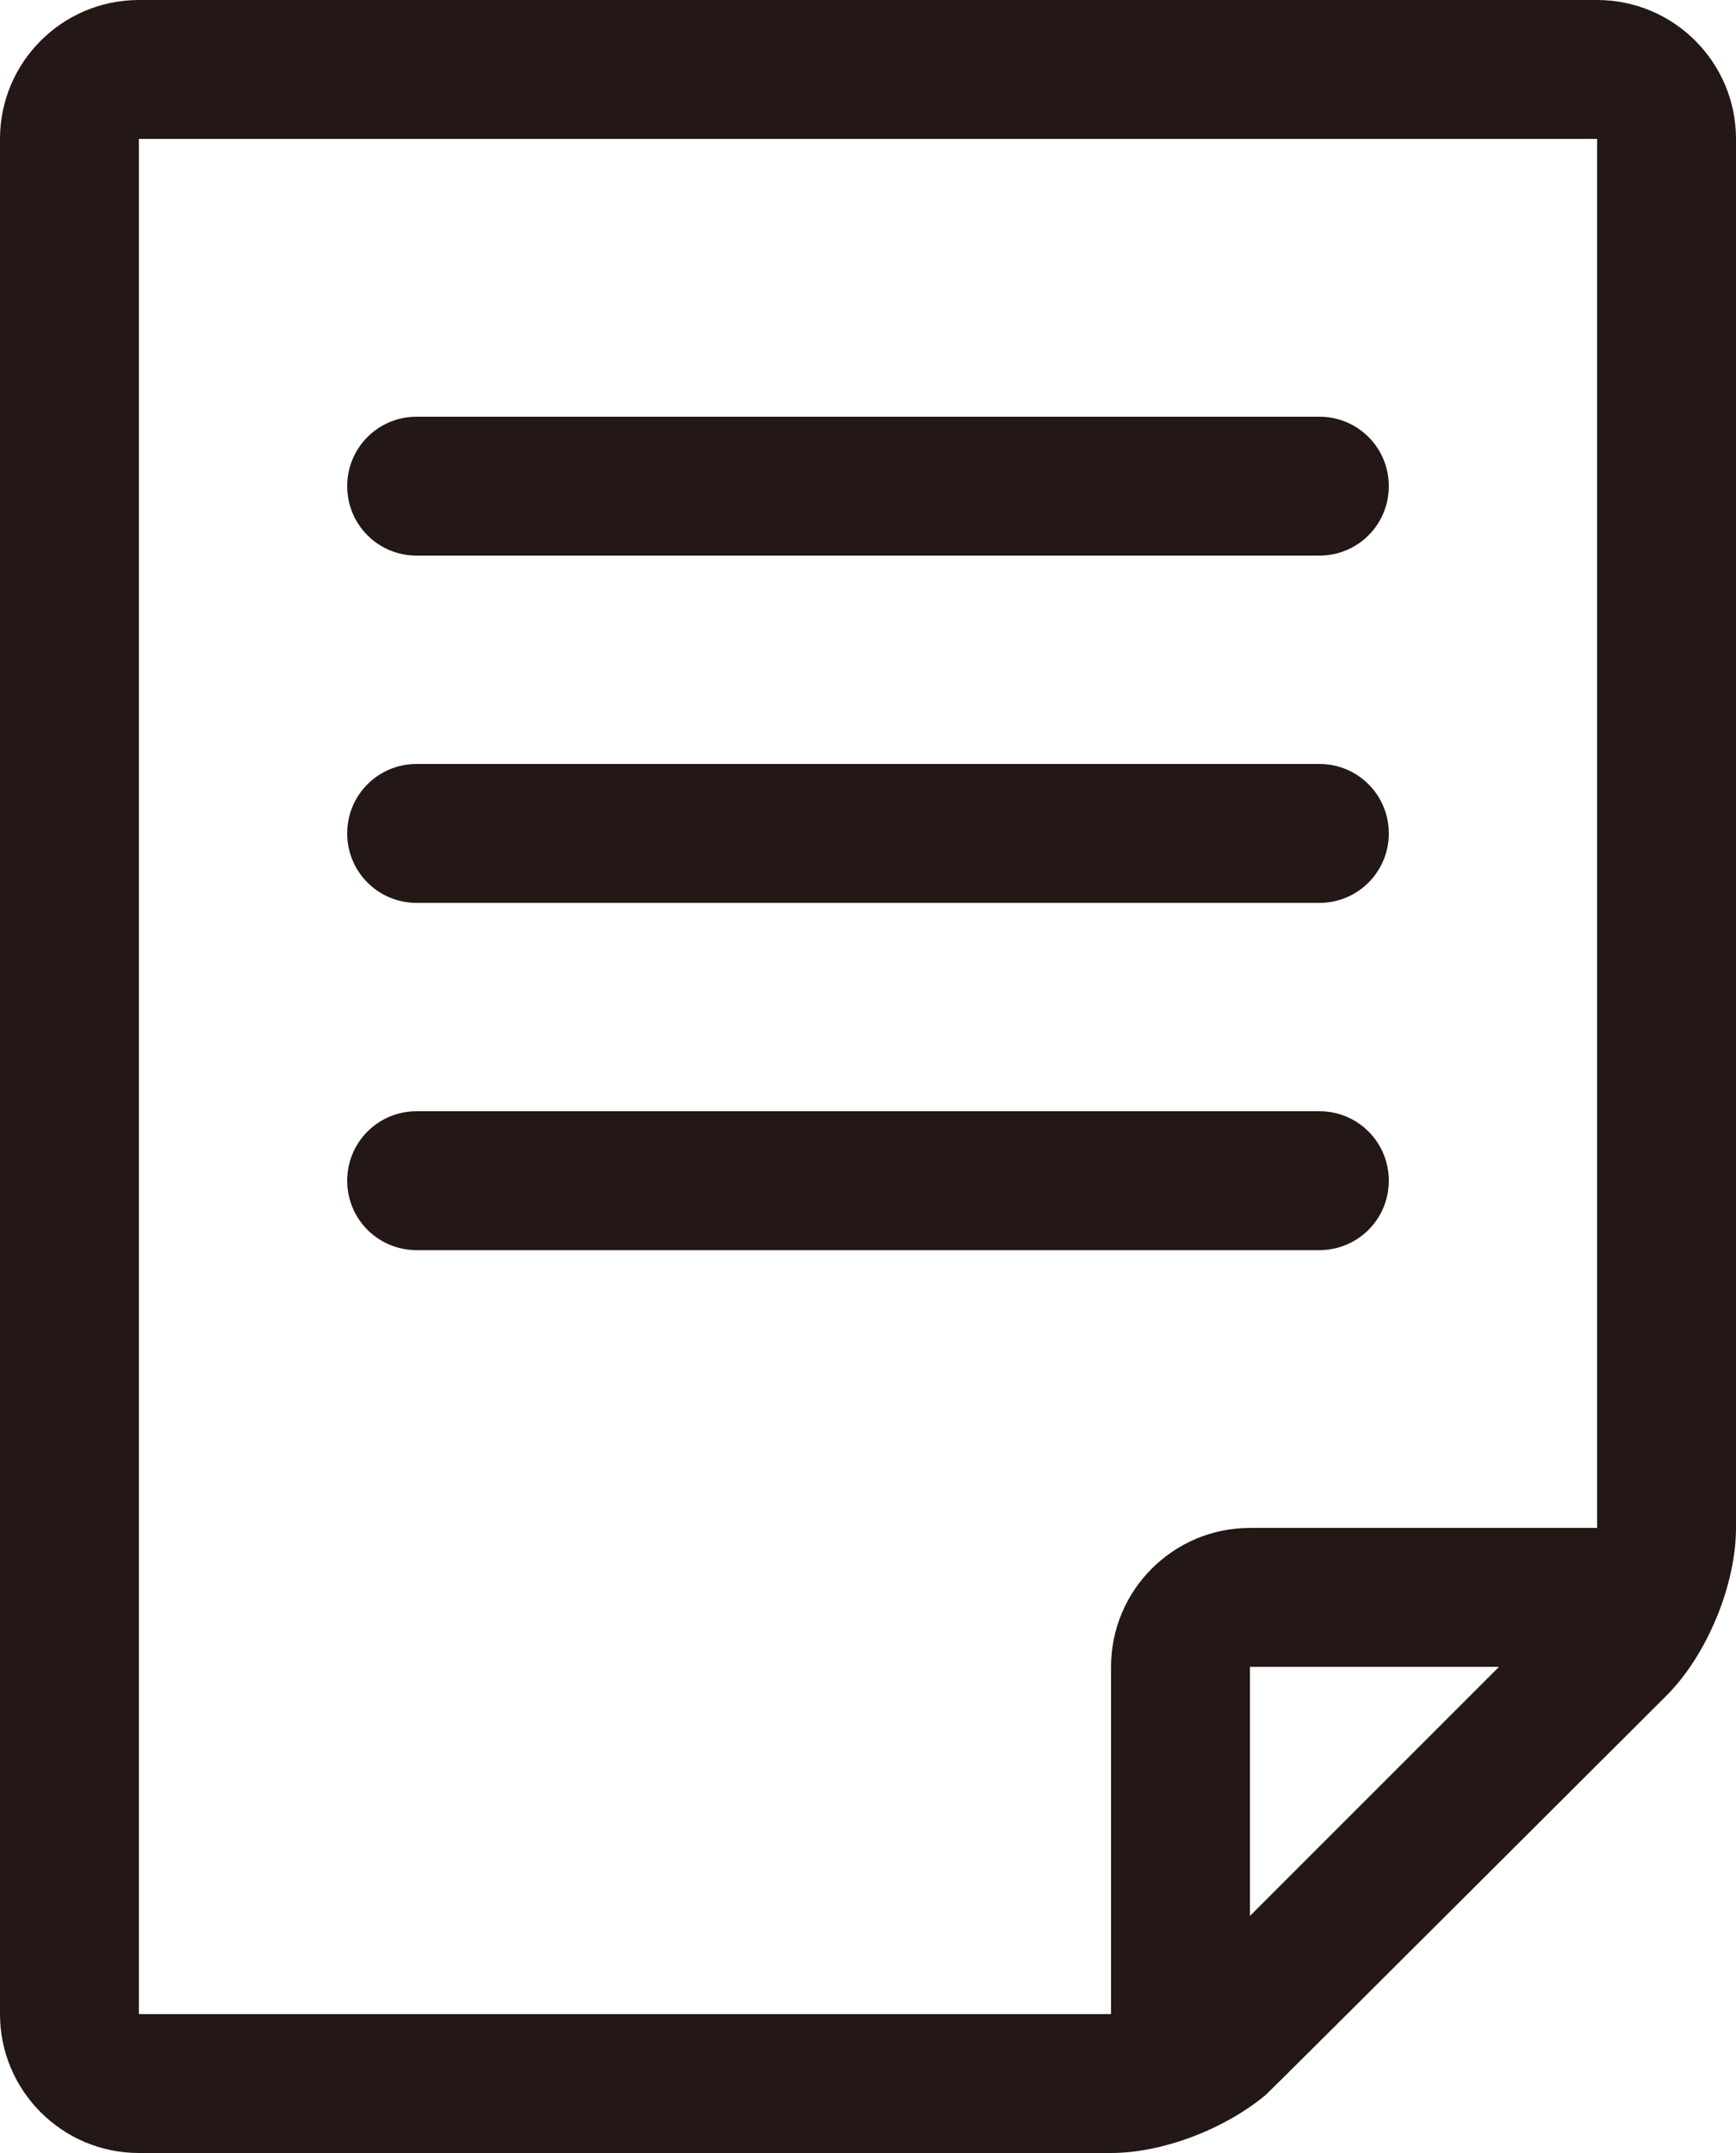 <?xml version="1.0" encoding="UTF-8"?><svg xmlns="http://www.w3.org/2000/svg" viewBox="0 0 46 57.04"><defs><style>.d{fill:#231815;}</style></defs><g id="a"/><g id="b"><g id="c"><path class="d" d="M42.32,0H3.68C1.65,0,0,1.65,0,3.68V53.36c0,2.03,1.65,3.68,3.68,3.68H29.44c1.36,0,3.01-.63,4.1-1.54,.11-.09,10.62-10.58,10.62-10.58,1.07-1.07,1.84-2.93,1.84-4.44V3.68c0-2.03-1.65-3.68-3.68-3.68Zm-9.2,50.76v-6.6h6.6l-6.6,6.6Zm9.2-10.28h-9.2c-2.03,0-3.68,1.65-3.68,3.68v9.2H3.68V3.68H42.32V40.48ZM11.04,14.72h23.92c1.02,0,1.84-.82,1.84-1.84s-.82-1.84-1.84-1.84H11.04c-1.02,0-1.84,.82-1.84,1.84s.82,1.84,1.84,1.84Zm0,9.2h23.92c1.02,0,1.84-.82,1.84-1.84s-.82-1.84-1.84-1.84H11.04c-1.02,0-1.84,.82-1.84,1.84s.82,1.84,1.84,1.84Zm0,9.2h23.92c1.02,0,1.84-.82,1.84-1.84s-.82-1.84-1.84-1.84H11.04c-1.02,0-1.84,.82-1.84,1.84s.82,1.84,1.84,1.84Z"/></g></g></svg>